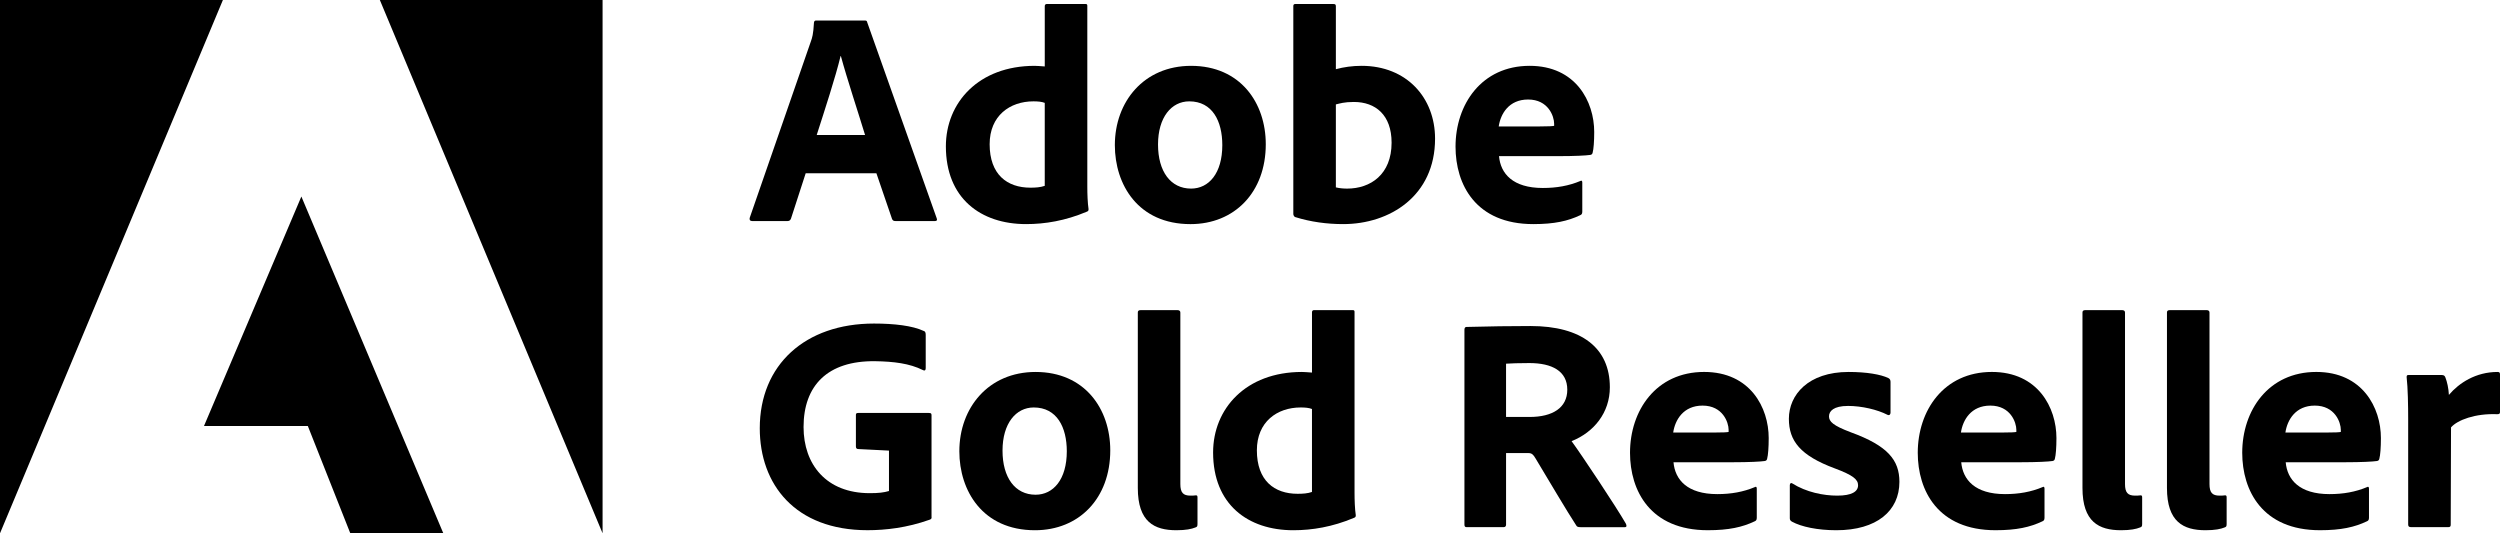 <?xml version="1.0" encoding="UTF-8"?> <svg xmlns="http://www.w3.org/2000/svg" id="Layer_1" viewBox="0 0 196.004 41.812"><polygon points="0 41.812 17.476 0 0 0 0 41.812"></polygon><polygon points="29.78 0 47.243 0 47.243 41.811 29.78 0"></polygon><polygon points="23.628 15.408 34.757 41.81 27.464 41.81 24.135 33.401 15.992 33.401 23.628 15.408"></polygon><path d="M63.167,13.586l-1.152,3.552c-.048.12-.12.192-.264.192h-2.784c-.168,0-.216-.096-.192-.24l4.801-13.849c.096-.264.191-.552.24-1.464,0-.096.071-.168.144-.168h3.841c.119,0,.168.024.191.144l5.448,15.361c.049.12.024.216-.12.216h-3.12c-.144,0-.216-.048-.264-.168l-1.224-3.576h-5.545ZM67.823,10.586c-.479-1.584-1.44-4.488-1.897-6.192h-.023c-.384,1.608-1.248,4.248-1.872,6.192h3.792Z"></path><path d="M74.158,11.474c0-3.432,2.568-6.312,6.961-6.312.192,0,.432.024.792.048V.481c0-.12.072-.168.168-.168h3.024c.12,0,.144.048.144.144v14.185c0,.552.024,1.272.097,1.752,0,.12-.024.168-.168.216-1.656.696-3.24.96-4.729.96-3.553,0-6.289-2.017-6.289-6.097ZM81.911,8.066c-.24-.096-.552-.12-.888-.12-1.849,0-3.433,1.128-3.433,3.36,0,2.376,1.368,3.408,3.192,3.408.408,0,.792-.024,1.128-.144v-6.504Z"></path><path d="M99.239,11.306c0,3.768-2.448,6.265-5.904,6.265-4.104,0-5.929-3.097-5.929-6.193,0-3.408,2.28-6.216,5.977-6.216,3.864,0,5.856,2.904,5.856,6.144ZM90.791,11.33c0,2.112.984,3.456,2.592,3.456,1.393,0,2.448-1.2,2.448-3.408,0-1.872-.768-3.432-2.592-3.432-1.393,0-2.448,1.248-2.448,3.384Z"></path><path d="M104.494.313c.192,0,.24.024.24.192v4.92c.624-.168,1.296-.264,2.017-.264,3.528,0,5.76,2.496,5.76,5.712,0,4.488-3.552,6.697-7.2,6.697-1.272,0-2.544-.169-3.769-.552-.072-.024-.144-.144-.144-.24V.481c0-.12.048-.168.168-.168h2.928ZM106.15,7.994c-.768,0-1.103.12-1.416.192v6.505c.288.072.601.096.888.096,1.824,0,3.481-1.104,3.481-3.6,0-2.184-1.272-3.192-2.952-3.192Z"></path><path d="M117.525,12.242c.12,1.368,1.08,2.496,3.433,2.496,1.08,0,2.04-.168,2.952-.552.072-.048.144-.024.144.12v2.28c0,.168-.048.24-.168.288-.96.456-2.017.696-3.673.696-4.512,0-6.097-3.097-6.097-6.073,0-3.312,2.04-6.336,5.809-6.336,3.625,0,5.064,2.808,5.064,5.185,0,.744-.048,1.344-.12,1.608-.023.12-.071.168-.191.192-.312.048-1.225.096-2.473.096h-4.681ZM120.647,9.914c.768,0,1.103-.024,1.2-.048v-.168c0-.576-.456-1.896-2.041-1.896-1.512,0-2.16,1.128-2.304,2.112h3.144Z"></path><path d="M67.32,35.21c-.168,0-.216-.072-.216-.217v-2.472c0-.12.071-.144.191-.144h5.521c.192,0,.217.049.217.192v7.944c.023.144-.024.192-.168.24-1.753.624-3.433.816-4.849.816-5.689,0-8.449-3.601-8.449-7.993,0-4.968,3.553-8.209,8.953-8.209,1.584,0,3.024.168,3.889.576.119.024.168.12.168.312v2.616c0,.168-.097.216-.217.144-1.056-.528-2.304-.672-3.744-.696-3.744-.048-5.616,1.92-5.616,5.161,0,2.928,1.776,5.185,5.185,5.185.696,0,1.103-.048,1.512-.168v-3.169l-2.376-.119Z"></path><path d="M87.047,35.306c0,3.769-2.448,6.265-5.904,6.265-4.104,0-5.929-3.097-5.929-6.192,0-3.408,2.28-6.217,5.977-6.217,3.864,0,5.856,2.904,5.856,6.144ZM78.599,35.33c0,2.112.984,3.457,2.592,3.457,1.393,0,2.448-1.2,2.448-3.408,0-1.872-.768-3.433-2.592-3.433-1.393,0-2.448,1.248-2.448,3.384Z"></path><path d="M89.206,24.505c0-.12.048-.192.239-.192h2.856c.168,0,.24.072.24.192v13.441c0,.673.216.912.792.912.192,0,.216,0,.433-.023.096,0,.119.048.119.168v2.064c0,.191-.023.239-.168.288-.288.119-.744.216-1.487.216-1.728,0-3.024-.648-3.024-3.312v-13.753Z"></path><path d="M95.109,35.474c0-3.433,2.568-6.312,6.961-6.312.192,0,.432.023.792.048v-4.729c0-.12.072-.168.168-.168h3.024c.12,0,.144.048.144.144v14.185c0,.553.024,1.272.097,1.752,0,.12-.024.169-.168.217-1.656.695-3.24.96-4.729.96-3.553,0-6.289-2.017-6.289-6.097ZM102.862,32.066c-.24-.096-.552-.12-.888-.12-1.849,0-3.433,1.128-3.433,3.36,0,2.376,1.368,3.408,3.192,3.408.408,0,.792-.024,1.128-.144v-6.505Z"></path><path d="M115.005,41.331c-.144,0-.191-.048-.191-.216v-15.242c0-.12.023-.24.168-.24,2.16-.048,3.072-.072,5.016-.072,3.984,0,6.217,1.704,6.217,4.801,0,1.992-1.248,3.528-3,4.225.792,1.08,3.504,5.16,4.248,6.456.072.144.097.288-.071.288h-3.481c-.216,0-.288-.048-.336-.144-.696-1.057-2.209-3.625-3.192-5.257-.168-.288-.288-.408-.553-.408h-1.752v5.616c0,.12-.071.192-.191.192h-2.881ZM119.926,32.69c1.8,0,2.952-.72,2.952-2.137,0-1.464-1.2-2.088-2.977-2.088-.792,0-1.464.024-1.824.048v4.176h1.849Z"></path><path d="M131.205,36.242c.12,1.368,1.08,2.497,3.433,2.497,1.08,0,2.04-.168,2.952-.553.072-.048.144-.023.144.12v2.28c0,.168-.048.24-.168.288-.96.456-2.017.696-3.673.696-4.512,0-6.097-3.097-6.097-6.072,0-3.312,2.04-6.337,5.809-6.337,3.625,0,5.064,2.809,5.064,5.185,0,.744-.048,1.344-.12,1.607-.023.12-.071.169-.191.192-.312.048-1.225.096-2.473.096h-4.681ZM134.326,33.913c.768,0,1.103-.023,1.2-.048v-.168c0-.576-.456-1.897-2.041-1.897-1.512,0-2.16,1.129-2.304,2.112h3.144Z"></path><path d="M144.885,31.826c-1.129,0-1.488.408-1.488.816s.311.72,1.704,1.248c2.904,1.056,3.816,2.184,3.816,3.888,0,2.28-1.776,3.793-4.944,3.793-1.465,0-2.736-.265-3.481-.672-.12-.072-.168-.144-.168-.265v-2.592c0-.144.096-.216.191-.144,1.105.696,2.448.96,3.528.96,1.129,0,1.633-.311,1.633-.815,0-.456-.408-.792-1.824-1.32-2.713-1.008-3.601-2.16-3.601-3.889,0-1.872,1.512-3.672,4.681-3.672,1.416,0,2.519.192,3.12.479.144.072.168.192.168.312v2.4c0,.144-.096.24-.24.168-.792-.408-2.016-.696-3.096-.696Z"></path><path d="M153.764,36.242c.12,1.368,1.08,2.497,3.433,2.497,1.08,0,2.04-.168,2.952-.553.072-.048.144-.023.144.12v2.28c0,.168-.048.24-.168.288-.96.456-2.017.696-3.673.696-4.512,0-6.097-3.097-6.097-6.072,0-3.312,2.04-6.337,5.809-6.337,3.625,0,5.064,2.809,5.064,5.185,0,.744-.048,1.344-.12,1.607-.023.12-.071.169-.191.192-.312.048-1.225.096-2.473.096h-4.681ZM156.885,33.913c.768,0,1.103-.023,1.2-.048v-.168c0-.576-.456-1.897-2.041-1.897-1.512,0-2.16,1.129-2.304,2.112h3.144Z"></path><path d="M163.269,24.505c0-.12.048-.192.239-.192h2.856c.168,0,.24.072.24.192v13.441c0,.673.216.912.792.912.192,0,.216,0,.433-.023.096,0,.119.048.119.168v2.064c0,.191-.023.239-.168.288-.288.119-.744.216-1.487.216-1.728,0-3.024-.648-3.024-3.312v-13.753Z"></path><path d="M169.893,24.505c0-.12.048-.192.239-.192h2.856c.168,0,.24.072.24.192v13.441c0,.673.216.912.792.912.192,0,.216,0,.433-.023.096,0,.119.048.119.168v2.064c0,.191-.023.239-.168.288-.288.119-.744.216-1.487.216-1.728,0-3.024-.648-3.024-3.312v-13.753Z"></path><path d="M179.203,36.242c.12,1.368,1.08,2.497,3.433,2.497,1.08,0,2.04-.168,2.952-.553.072-.048.144-.023.144.12v2.28c0,.168-.048.24-.168.288-.96.456-2.017.696-3.673.696-4.512,0-6.097-3.097-6.097-6.072,0-3.312,2.04-6.337,5.809-6.337,3.625,0,5.064,2.809,5.064,5.185,0,.744-.048,1.344-.12,1.607-.023.12-.071.169-.191.192-.312.048-1.225.096-2.473.096h-4.681ZM182.324,33.913c.768,0,1.103-.023,1.2-.048v-.168c0-.576-.456-1.897-2.041-1.897-1.512,0-2.16,1.129-2.304,2.112h3.144Z"></path><path d="M191.444,29.402c.168,0,.24.071.288.216.12.311.24.816.265,1.344.792-.935,2.111-1.8,3.815-1.8.144,0,.192.048.192.192v2.952c0,.12-.048.168-.216.168-1.728-.072-3.12.456-3.624,1.032l-.024,7.632c0,.144-.048.192-.216.192h-2.881c-.191,0-.239-.072-.239-.216v-8.281c0-1.032-.024-2.424-.12-3.264,0-.12.023-.168.144-.168h2.616Z"></path></svg> 